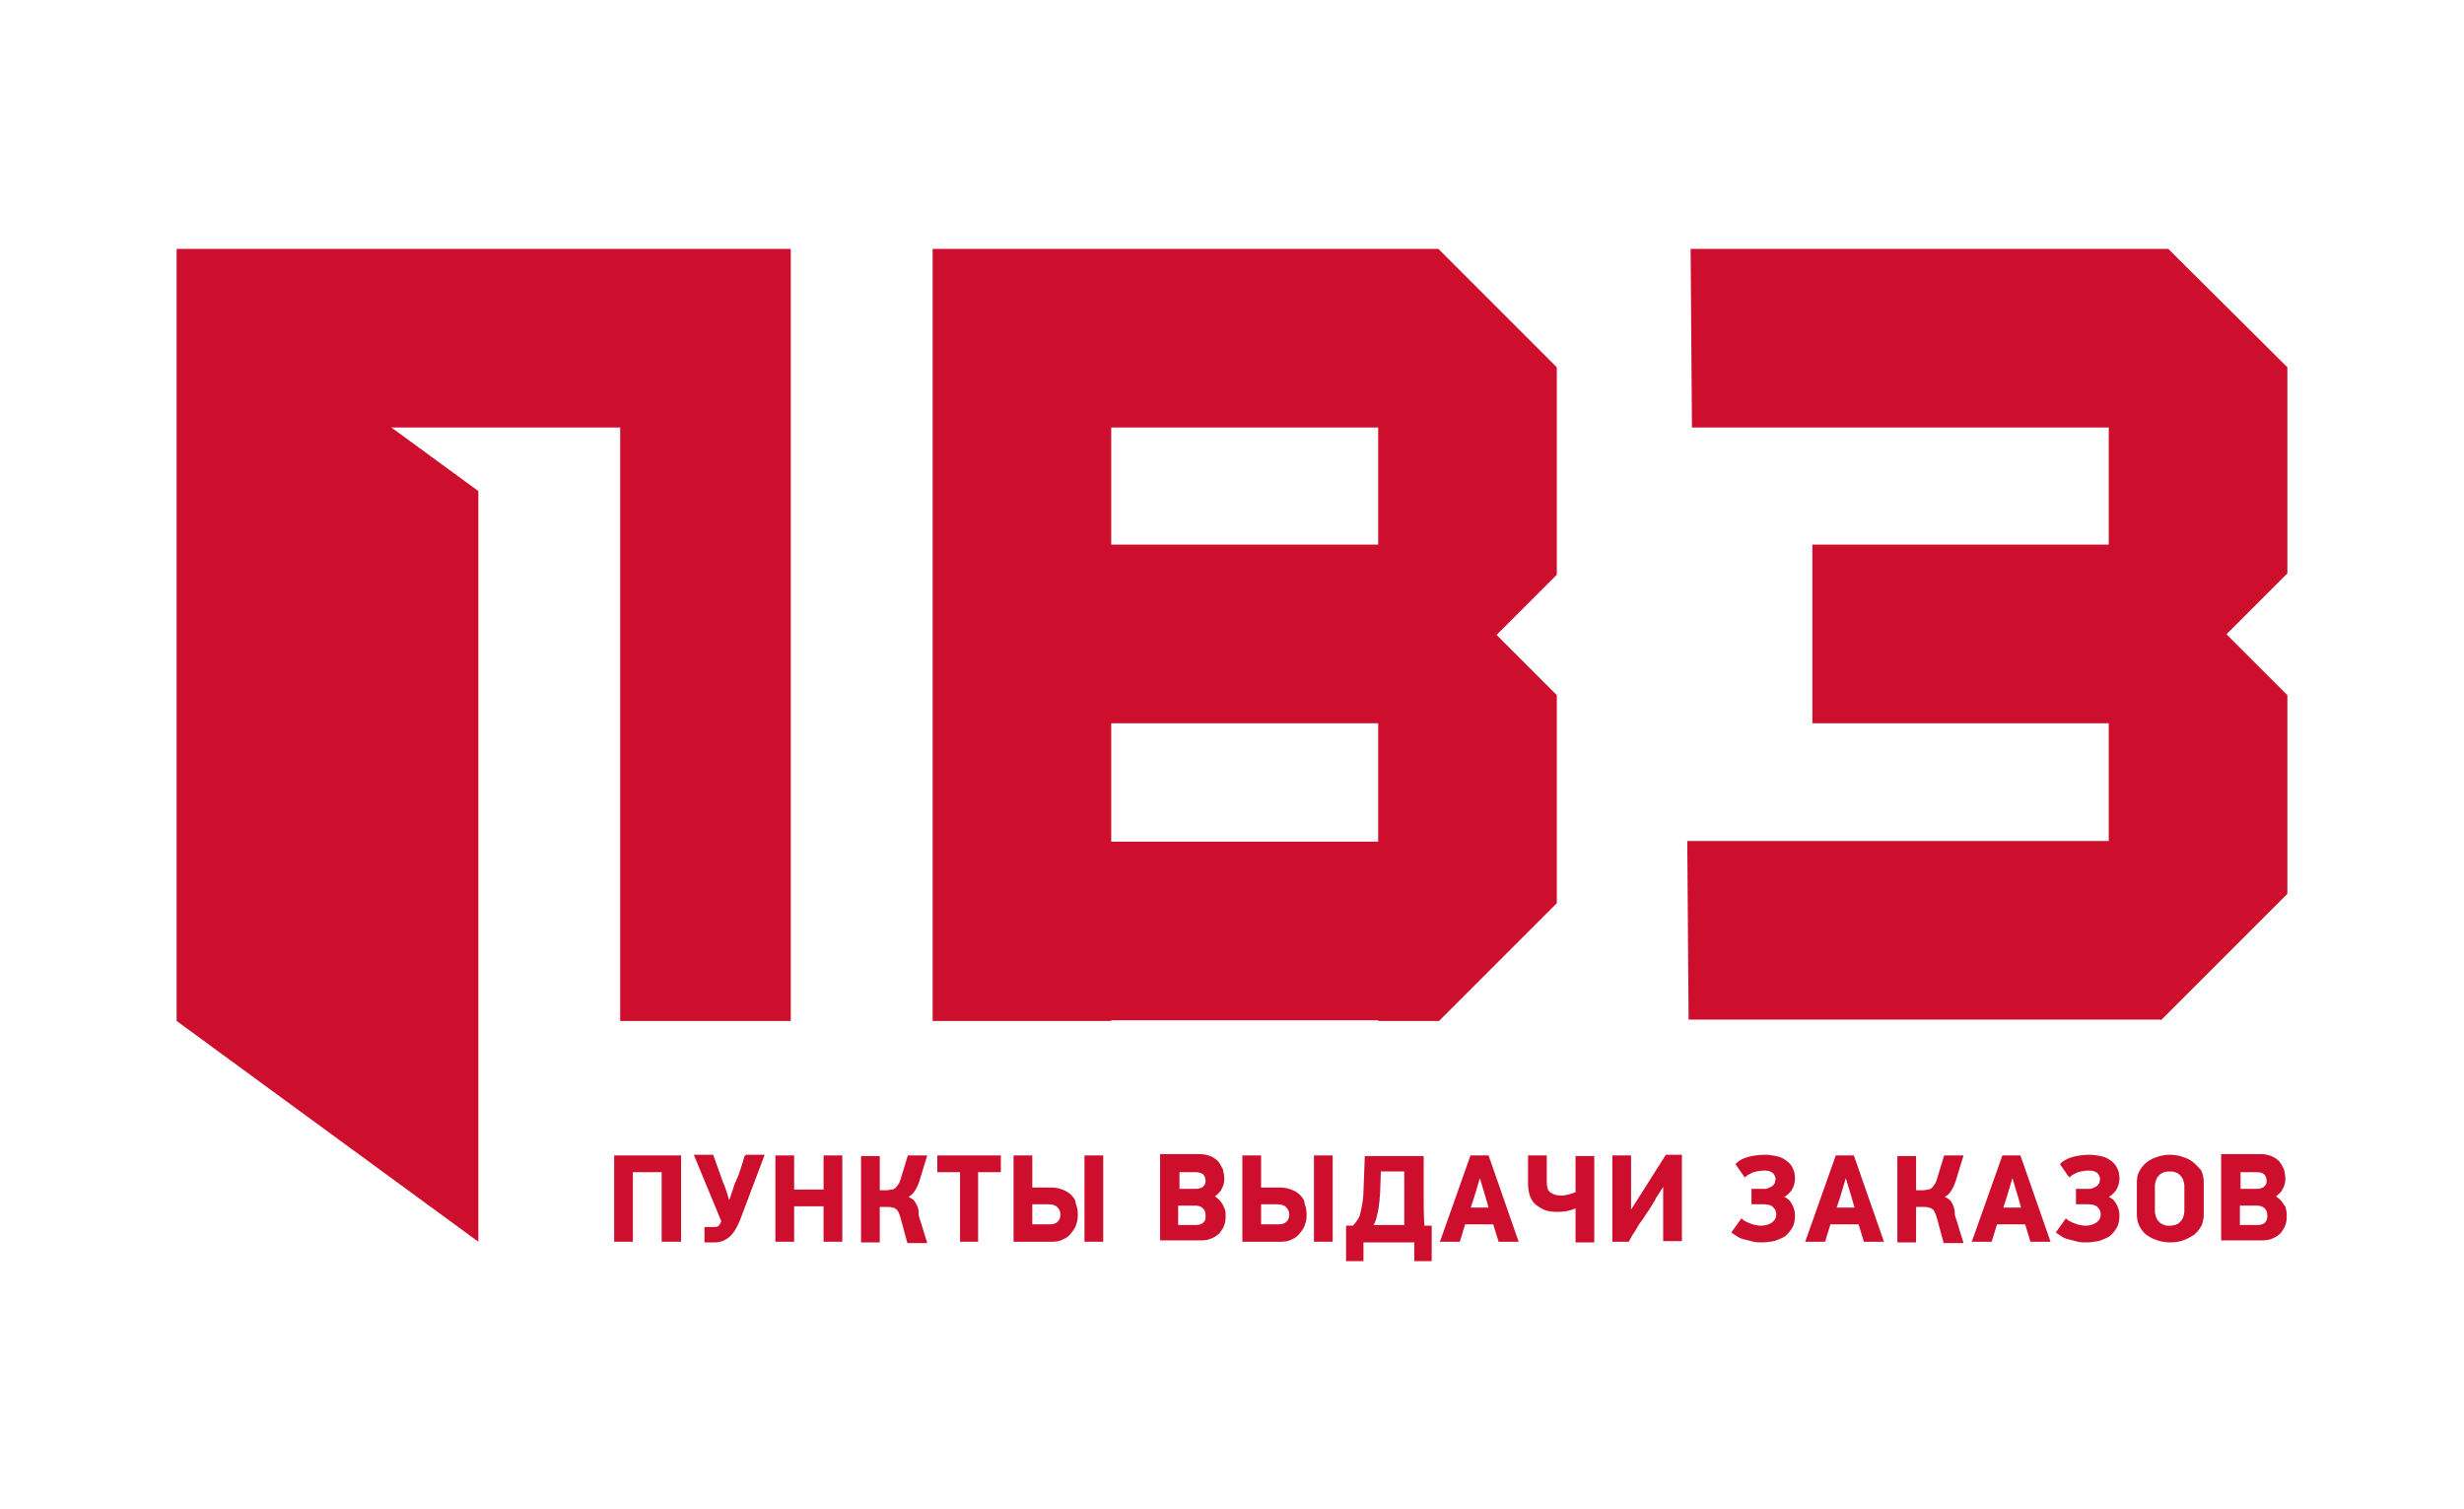 <?xml version="1.0" encoding="UTF-8"?> <!-- Generator: Adobe Illustrator 23.0.2, SVG Export Plug-In . SVG Version: 6.00 Build 0) --> <svg xmlns="http://www.w3.org/2000/svg" xmlns:xlink="http://www.w3.org/1999/xlink" id="Слой_1" x="0px" y="0px" viewBox="0 0 368.3 225.6" style="enable-background:new 0 0 368.3 225.6;" xml:space="preserve"> <style type="text/css"> .st0{fill:#CE0E2D;} </style> <g> <polygon class="st0" points="341.9,54.9 324.1,37.2 320.6,37.2 315.2,37.2 252.7,37.2 252.9,63.9 315.2,63.9 315.2,77.2 315.2,77.2 315.2,81.4 270.9,81.4 270.9,108.1 315.2,108.1 315.2,112.4 315.2,112.4 315.2,125.7 252.2,125.7 252.4,152.4 323,152.4 323,152.5 341.9,133.6 341.9,103.9 332.8,94.8 341.9,85.7 "></polygon> <path class="st0" d="M232.7,103.9l-9-9l9-9v-31l-17.7-17.7h-3.5H206h-66.6v26.7v17.5v9.2v17.5v9.2v8.5v26.7v0.1h26.7v-0.1H206v0.1 h9.1l17.6-17.6V103.9z M206,112.6v13.2h-39.9v-8.5v-9.2H206V112.6z M206,77.2v4.2h-39.9V63.9H206V77.2z"></path> <polygon class="st0" points="91.8,185.6 94.6,185.6 94.6,175.2 98.9,175.2 98.9,185.6 101.8,185.6 101.8,172.7 91.8,172.7 "></polygon> <path class="st0" d="M111.3,172.8c0,0-0.1,0.2-0.1,0.3c-0.1,0.2-0.1,0.4-0.2,0.7l-0.3,0.9c-0.1,0.3-0.2,0.6-0.3,0.9 c-0.1,0.3-0.2,0.5-0.3,0.7c-0.1,0.2-0.1,0.4-0.2,0.4l-0.9,2.7c-0.1-0.3-0.2-0.6-0.3-1c-0.2-0.5-0.3-1-0.6-1.6l-1.5-4.2h-2.9 l4.1,9.9l0,0.1c0,0.1-0.1,0.1-0.1,0.2c-0.1,0.2-0.2,0.4-0.4,0.5c-0.2,0.1-0.4,0.1-0.7,0.1h-1.3v2.3h1.5c0.9,0,1.6-0.3,2.2-0.8 c0.6-0.5,1.1-1.3,1.6-2.5l3.7-9.8h-2.8L111.3,172.8z"></path> <polygon class="st0" points="123.1,177.8 118.7,177.8 118.7,172.7 115.9,172.7 115.9,185.6 118.7,185.6 118.7,180.3 123.1,180.3 123.1,185.6 125.9,185.6 125.9,172.7 123.1,172.7 "></polygon> <path class="st0" d="M136.8,179.7c-0.2-0.4-0.6-0.6-1-0.8c0.3-0.2,0.6-0.4,0.8-0.7c0.3-0.4,0.6-1,0.8-1.6l1.2-3.9h-2.9l-1.1,3.6 c-0.1,0.3-0.2,0.6-0.4,0.8c-0.1,0.2-0.3,0.4-0.4,0.5c-0.2,0.1-0.3,0.2-0.5,0.2c-0.2,0-0.4,0.1-0.7,0.1h-1.1v-5.1h-2.8v12.9h2.8 v-5.3h1.2c0.2,0,0.5,0,0.7,0.1c0.2,0,0.4,0.1,0.5,0.2c0.2,0.1,0.3,0.3,0.4,0.5c0.1,0.2,0.2,0.5,0.3,0.8l1,3.7l0,0.1h3l-1.3-4.2 C137.4,180.7,137.1,180.2,136.8,179.7z"></path> <polygon class="st0" points="140.1,175.2 143.5,175.2 143.5,185.6 146.2,185.6 146.2,175.2 149.6,175.2 149.6,172.7 140.1,172.7 "></polygon> <rect x="162.1" y="172.7" class="st0" width="2.8" height="12.9"></rect> <path class="st0" d="M160.1,178.6c-0.4-0.4-0.8-0.6-1.3-0.8c-0.5-0.2-1.1-0.3-1.7-0.3h-2.8v-4.8h-2.8v12.9h5.7 c0.7,0,1.3-0.1,1.8-0.4c0.5-0.2,0.9-0.6,1.2-1c0.3-0.4,0.6-0.8,0.7-1.3c0.2-0.5,0.2-1,0.2-1.4c0-0.6-0.1-1.1-0.3-1.6 C160.8,179.4,160.5,179,160.1,178.6z M158.1,182.6c-0.3,0.3-0.7,0.4-1.3,0.4h-2.5v-3h2.4c0.5,0,1,0.1,1.3,0.4 c0.3,0.3,0.5,0.6,0.5,1.1C158.5,182,158.4,182.3,158.1,182.6z"></path> <path class="st0" d="M182.8,180.1c-0.2-0.3-0.3-0.5-0.6-0.8c-0.2-0.2-0.4-0.3-0.6-0.5c0.4-0.3,0.8-0.6,1-1.1c0.3-0.5,0.4-1,0.4-1.5 c0-0.5-0.1-0.9-0.2-1.4c-0.2-0.4-0.4-0.8-0.7-1.2c-0.3-0.3-0.7-0.6-1.2-0.8c-0.5-0.2-1-0.3-1.7-0.3h-5.8v12.9h6.1 c0.6,0,1.2-0.1,1.6-0.3c0.5-0.2,0.9-0.5,1.2-0.8c0.3-0.4,0.6-0.8,0.7-1.2c0.2-0.5,0.2-1,0.2-1.5c0-0.3,0-0.5-0.1-0.8 C183,180.6,182.9,180.3,182.8,180.1z M176.2,175.2h2.4c0.5,0,1,0.1,1.2,0.3c0.2,0.2,0.4,0.5,0.4,1c0,0.4-0.1,0.6-0.4,0.9 c-0.3,0.2-0.7,0.3-1.1,0.3h-2.4V175.2z M179.9,182.7c-0.3,0.3-0.7,0.4-1.2,0.4h-2.6v-2.9h2.5c0.5,0,0.9,0.1,1.2,0.4 c0.3,0.3,0.4,0.6,0.4,1.1S180.2,182.4,179.9,182.7z"></path> <path class="st0" d="M194.3,178.6c-0.4-0.4-0.8-0.6-1.3-0.8c-0.5-0.2-1.1-0.3-1.7-0.3h-2.8v-4.8h-2.8v12.9h5.7 c0.7,0,1.3-0.1,1.8-0.4c0.5-0.2,0.9-0.6,1.2-1c0.3-0.4,0.6-0.8,0.7-1.3c0.2-0.5,0.2-1,0.2-1.4c0-0.6-0.1-1.1-0.3-1.6 C195,179.4,194.7,179,194.3,178.6z M192.3,182.6c-0.3,0.3-0.7,0.4-1.3,0.4h-2.5v-3h2.4c0.5,0,1,0.1,1.3,0.4 c0.3,0.3,0.5,0.6,0.5,1.1C192.7,182,192.6,182.3,192.3,182.6z"></path> <rect x="196.4" y="172.7" class="st0" width="2.8" height="12.9"></rect> <path class="st0" d="M212.8,178.1c0-1.7,0-3.5,0-5.2v-0.1H204l-0.2,5.3c0,0.7-0.1,1.4-0.2,2c-0.1,0.5-0.2,1-0.3,1.4 c-0.1,0.4-0.3,0.7-0.5,1c-0.2,0.3-0.4,0.5-0.6,0.7h-1v5.3h2.6v-2.8h7.6v2.8h2.6v-5.3h-1.1C212.8,181.4,212.8,179.7,212.8,178.1z M210,183.1h-4.7c0.2-0.3,0.3-0.6,0.4-0.9c0.1-0.4,0.2-0.8,0.3-1.3c0.1-0.4,0.1-0.9,0.2-1.4c0-0.5,0.1-1,0.1-1.5l0.1-2.9h3.5V183.1 z"></path> <path class="st0" d="M219.8,172.7l-4.5,12.7l-0.1,0.2h3l0.8-2.6h4.2l0.8,2.6h3l-4.5-12.9H219.8z M219.8,180.6l0.5-1.5l0.9-3l0.9,3 l0.4,1.4H219.8z"></path> <path class="st0" d="M235.6,178.1c-0.3,0.2-0.6,0.3-1,0.4c-0.4,0.1-0.8,0.2-1.2,0.2c-0.8,0-1.3-0.2-1.7-0.5 c-0.4-0.3-0.5-0.9-0.5-1.6v-3.9h-2.8v4.2c0,0.7,0.1,1.3,0.3,1.9c0.2,0.5,0.5,1,0.9,1.3c0.4,0.3,0.9,0.6,1.4,0.8 c1,0.3,2.2,0.3,3.3,0.1c0.4-0.1,0.8-0.2,1.2-0.4l0,5.1h2.8v-12.9h-2.8V178.1z"></path> <path class="st0" d="M243.8,180.8v-8.1H241v12.9h2.5l0-0.1c0.1-0.2,0.3-0.5,0.5-0.9c0.2-0.3,0.5-0.7,0.7-1.1s0.5-0.8,0.8-1.2 c0.3-0.4,0.5-0.8,0.8-1.2c0.3-0.4,0.5-0.8,0.7-1.1c0.2-0.3,0.4-0.6,0.5-0.9l1.1-1.7v8.1h2.8v-12.9H249L243.8,180.8z"></path> <path class="st0" d="M266.7,178.9c0.4-0.2,0.8-0.6,1.1-1c0.3-0.5,0.5-1.1,0.5-1.7c0-0.7-0.1-1.2-0.4-1.7c-0.2-0.5-0.6-0.8-1-1.1 c-0.4-0.3-0.9-0.5-1.4-0.6c-0.5-0.1-1.1-0.2-1.7-0.2c-0.8,0-1.6,0.1-2.4,0.3s-1.4,0.5-1.9,1l-0.1,0.1l1.4,2l0.1-0.1 c0.3-0.3,0.8-0.5,1.2-0.7c0.8-0.2,1.5-0.3,2.1-0.2c0.2,0,0.4,0.1,0.6,0.2c0.2,0.1,0.3,0.2,0.4,0.4c0.1,0.2,0.2,0.4,0.2,0.6 c0,0.2-0.1,0.4-0.1,0.6c-0.1,0.2-0.2,0.3-0.4,0.5c-0.2,0.1-0.4,0.2-0.6,0.3c-0.2,0.1-0.5,0.1-0.7,0.1h-1.8v2.3h1.8 c0.6,0,1.1,0.1,1.4,0.4c0.3,0.3,0.5,0.6,0.5,1.1c0,0.5-0.2,0.9-0.6,1.2c-0.4,0.3-1,0.5-1.7,0.5c-0.2,0-0.4,0-0.7-0.1 c-0.3,0-0.5-0.1-0.8-0.2c-0.3-0.1-0.5-0.2-0.7-0.3c-0.2-0.1-0.4-0.2-0.6-0.4l-0.1-0.1l-1.5,2.1l0.1,0.1c0.3,0.2,0.6,0.4,0.9,0.6 c0.3,0.2,0.7,0.3,1.1,0.4c0.4,0.1,0.8,0.2,1.2,0.3c0.4,0.1,0.9,0.1,1.3,0.1c0.6,0,1.2-0.1,1.8-0.2c0.6-0.2,1.1-0.4,1.6-0.7 c0.4-0.3,0.8-0.8,1.1-1.3c0.3-0.5,0.4-1.1,0.4-1.9c0-0.6-0.2-1.2-0.5-1.7C267.6,179.5,267.2,179.1,266.7,178.9z"></path> <path class="st0" d="M274.4,172.7l-4.5,12.7l-0.1,0.2h3l0.8-2.6h4.2l0.8,2.6h3l-4.5-12.9H274.4z M274.5,180.6l0.5-1.5l0.9-3l0.9,3 l0.4,1.4H274.5z"></path> <path class="st0" d="M291.7,179.7c-0.2-0.4-0.6-0.6-1-0.8c0.3-0.2,0.6-0.4,0.8-0.7c0.3-0.4,0.6-1,0.8-1.6l1.2-3.9h-2.9l-1.1,3.6 c-0.1,0.3-0.2,0.6-0.4,0.8c-0.1,0.2-0.3,0.4-0.4,0.5c-0.2,0.1-0.3,0.2-0.5,0.2c-0.2,0-0.4,0.1-0.7,0.1h-1.1v-5.1h-2.8v12.9h2.8 v-5.3h1.2c0.2,0,0.5,0,0.7,0.1c0.2,0,0.4,0.1,0.5,0.2c0.2,0.1,0.3,0.3,0.4,0.5c0.1,0.2,0.2,0.5,0.3,0.8l1,3.7l0,0.1h3l-1.3-4.2 C292.2,180.7,292,180.2,291.7,179.7z"></path> <path class="st0" d="M299.3,172.7l-4.5,12.7l-0.1,0.2h3l0.8-2.6h4.2l0.8,2.6h3l-4.5-12.9H299.3z M299.4,180.6l0.5-1.5l0.9-3l0.9,3 l0.4,1.4H299.4z"></path> <path class="st0" d="M315.2,178.9c0.4-0.2,0.8-0.6,1.1-1c0.3-0.5,0.5-1.1,0.5-1.7c0-0.7-0.1-1.2-0.4-1.7c-0.2-0.5-0.6-0.8-1-1.1 c-0.4-0.3-0.9-0.5-1.4-0.6c-0.5-0.1-1.1-0.2-1.7-0.2c-0.8,0-1.6,0.1-2.4,0.3c-0.7,0.2-1.4,0.5-1.9,1l-0.1,0.1l1.4,2l0.1-0.1 c0.3-0.3,0.8-0.5,1.2-0.7c0.8-0.2,1.5-0.3,2.1-0.2c0.2,0,0.4,0.1,0.6,0.2c0.2,0.1,0.3,0.2,0.4,0.4c0.1,0.2,0.2,0.4,0.2,0.6 c0,0.2-0.1,0.4-0.1,0.6c-0.1,0.2-0.2,0.3-0.4,0.5c-0.2,0.1-0.4,0.2-0.6,0.3c-0.2,0.1-0.5,0.1-0.7,0.1h-1.8v2.3h1.8 c0.6,0,1.1,0.1,1.4,0.4c0.3,0.3,0.5,0.6,0.5,1.1c0,0.5-0.2,0.9-0.6,1.2c-0.4,0.3-1,0.5-1.7,0.5c-0.2,0-0.4,0-0.7-0.1 c-0.3,0-0.5-0.1-0.8-0.2c-0.3-0.1-0.5-0.2-0.7-0.3c-0.2-0.1-0.4-0.2-0.6-0.4l-0.1-0.1l-1.5,2.1l0.1,0.1c0.3,0.2,0.6,0.4,0.9,0.6 c0.3,0.2,0.7,0.3,1.1,0.4c0.4,0.1,0.8,0.2,1.2,0.3c0.4,0.1,0.9,0.1,1.3,0.1c0.6,0,1.2-0.1,1.8-0.2c0.6-0.2,1.1-0.4,1.6-0.7 c0.4-0.3,0.8-0.8,1.1-1.3c0.3-0.5,0.4-1.1,0.4-1.9c0-0.6-0.2-1.2-0.5-1.7C316.1,179.5,315.7,179.1,315.2,178.9z"></path> <path class="st0" d="M327.8,173.7c-0.5-0.4-1-0.6-1.6-0.8c-1.2-0.4-2.5-0.4-3.7,0c-0.6,0.2-1.1,0.4-1.6,0.8 c-0.5,0.4-0.8,0.8-1.1,1.3c-0.3,0.5-0.4,1.1-0.4,1.8v4.6c0,0.7,0.1,1.3,0.4,1.9c0.3,0.5,0.6,1,1.1,1.3c0.5,0.4,1,0.6,1.6,0.8 c0.6,0.2,1.2,0.3,1.9,0.3c0.7,0,1.3-0.1,1.9-0.3c0.6-0.2,1.1-0.5,1.6-0.8c0.5-0.4,0.8-0.8,1.1-1.3c0.3-0.5,0.4-1.2,0.4-1.9v-4.6 c0-0.7-0.1-1.3-0.4-1.9C328.6,174.5,328.2,174,327.8,173.7z M326.5,181c0,0.4-0.1,0.7-0.2,1c-0.1,0.3-0.3,0.5-0.5,0.7 c-0.2,0.2-0.4,0.3-0.7,0.4c-0.5,0.1-1.1,0.2-1.6,0c-0.3-0.1-0.5-0.2-0.7-0.4c-0.2-0.2-0.4-0.4-0.5-0.7c-0.1-0.3-0.2-0.6-0.2-1v-3.7 c0-0.4,0.1-0.7,0.2-1c0.1-0.3,0.3-0.5,0.5-0.7s0.4-0.3,0.7-0.4c0.3-0.1,0.5-0.1,0.8-0.1c0.3,0,0.6,0,0.8,0.1 c0.3,0.1,0.5,0.2,0.7,0.4c0.2,0.2,0.4,0.4,0.5,0.7c0.1,0.3,0.2,0.6,0.2,1V181z"></path> <path class="st0" d="M341.4,180.1c-0.2-0.3-0.3-0.5-0.6-0.8c-0.2-0.2-0.4-0.3-0.6-0.5c0.4-0.3,0.8-0.6,1-1.1c0.3-0.5,0.4-1,0.4-1.5 c0-0.5-0.1-0.9-0.2-1.4c-0.2-0.4-0.4-0.8-0.7-1.2c-0.3-0.3-0.7-0.6-1.2-0.8c-0.5-0.2-1-0.3-1.7-0.3H332v12.9h6.1 c0.6,0,1.2-0.1,1.6-0.3c0.5-0.2,0.9-0.5,1.2-0.8c0.3-0.4,0.6-0.8,0.7-1.2c0.2-0.5,0.2-1,0.2-1.5c0-0.3,0-0.5-0.1-0.8 C341.7,180.6,341.6,180.3,341.4,180.1z M334.8,175.2h2.4c0.5,0,1,0.1,1.2,0.3c0.2,0.2,0.4,0.5,0.4,1c0,0.4-0.1,0.6-0.4,0.9 c-0.3,0.2-0.7,0.3-1.1,0.3h-2.4V175.2z M338.6,182.7c-0.3,0.3-0.7,0.4-1.2,0.4h-2.6v-2.9h2.5c0.5,0,0.9,0.1,1.2,0.4 c0.3,0.3,0.4,0.6,0.4,1.1S338.8,182.4,338.6,182.7z"></path> <path class="st0" d="M92.7,63.9v88.7h25.5V37.2h-9H92.7H26.4v3.3v112.1l45.1,33V73.4l-13-9.5H92.7z"></path> </g> </svg> 